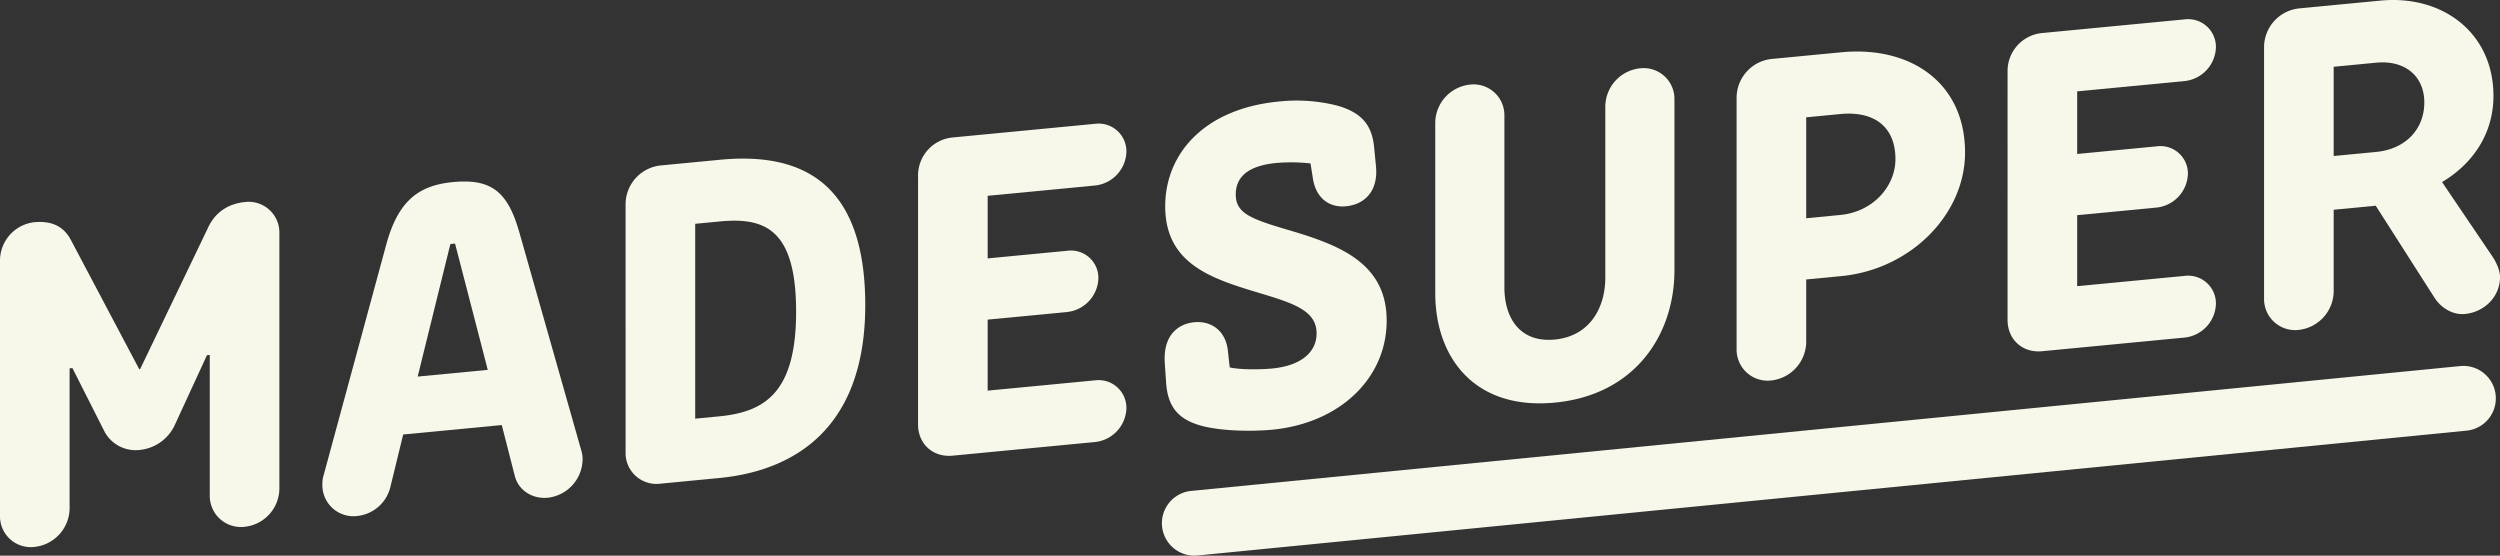 <svg data-name="Group 441" xmlns="http://www.w3.org/2000/svg" width="901.166" height="200.29"><rect width="100%" height="100%" fill="#333333" stroke="none"/><defs><clipPath id="a"><path data-name="Rectangle 2669" fill="none" d="M0 0h901.166v200.29H0z"/></clipPath></defs><g data-name="Group 340" clip-path="url(#a)" fill="#f7f7ea"><path data-name="Path 187" d="M0 93.748a13.947 13.947 0 0 1 12.294-13.64c6.566-.628 10.777 1.659 13.3 6.473l24.587 46.487.336-.032 24.591-51.194c2.526-5.3 7.074-8.427 13.3-9.026a11.072 11.072 0 0 1 12.3 11.283v92.13a13.986 13.986 0 0 1-12.463 13.658 11.233 11.233 0 0 1-12.633-11.252v-50.7l-1.009.1-11.451 24.84a15.578 15.578 0 0 1-12.8 9.313 12.679 12.679 0 0 1-12.8-6.86L26.1 132.68l-1.01.1v50.7a14.151 14.151 0 0 1-12.627 13.662A11.1 11.1 0 0 1 0 185.878Z"/><path data-name="Path 188" d="M139.275 87.978c4.212-15.224 11.285-21.117 23.913-22.333 13.642-1.308 19.7 3.165 23.914 17.749l22.4 78.866a9.978 9.978 0 0 1 .5 3.49 14.117 14.117 0 0 1-12.461 13.658c-5.724.547-10.607-2.689-11.958-7.781l-4.712-18.41-35.536 3.4-4.714 19.314a13.762 13.762 0 0 1-11.961 10.078 11.2 11.2 0 0 1-12.46-11.268 10.74 10.74 0 0 1 .5-3.586Zm11.285 47.764 25.262-2.421-11.793-45.525-1.681.162Z"/><path data-name="Path 189" d="M225.503 73.314a14.116 14.116 0 0 1 12.463-13.658l21.557-2.067c29.807-2.855 52.373 8.456 52.373 52.413 0 44.13-25.259 59.687-52.709 62.317l-21.22 2.034a11.105 11.105 0 0 1-12.463-11.268Zm33.683 76.773c16.334-1.564 27.786-8.388 27.786-37.694 0-29.646-11.115-34.136-27.449-32.571l-8.925.857v70.233Z"/><path data-name="Path 190" d="M330.93 63.209a13.737 13.737 0 0 1 12.463-13.658l51.53-4.938a10.007 10.007 0 0 1 11.115 10.049 12.626 12.626 0 0 1-11.115 12.185l-38.9 3.727v22.568l28.8-2.76a9.882 9.882 0 0 1 11.11 9.885 12.623 12.623 0 0 1-11.113 12.182l-28.8 2.76v25.6l38.9-3.727a10.007 10.007 0 0 1 11.115 10.051 12.624 12.624 0 0 1-11.115 12.181l-51.53 4.939c-7.074.678-12.463-4.2-12.463-11.269Z"/><path data-name="Path 191" d="M458.585 132.828c10.441-1 16-5.912 16-12.648 0-8.591-9.092-11.085-22.229-15.049-16.5-4.989-32.333-10.544-32.333-30.755 0-19.032 14.144-35.208 40.923-37.774a59.64 59.64 0 0 1 21.218 1.5c8.253 2.41 12.3 6.569 13.137 14.742l.671 6.841c1.013 9.67-4.546 14.076-10.777 14.674s-10.946-3.161-11.956-10.137l-.843-5.308a62.648 62.648 0 0 0-12.293-.17c-10.777 1.032-14.652 5.446-14.652 11.342 0 6.906 5.561 8.9 19.873 13.084 17.513 5.229 34.524 11.681 34.524 32.4 0 20.886-17.011 37-41.26 39.323-6.4.614-17.009.621-24.587-1.179-8.925-2.174-12.967-6.675-13.642-15.535l-.5-7.362c-.672-10.378 5.221-14.142 10.61-14.658 6.063-.583 11.282 2.958 12.125 10.121l.674 6.166c4.377.929 11.62.74 15.325.383"/><path data-name="Path 192" d="M517.36 44.16a13.984 13.984 0 0 1 12.463-13.658 11.106 11.106 0 0 1 12.46 11.269v61.813c0 10.779 5.389 20.031 18.187 18.805 12.631-1.211 18.19-11.511 18.19-22.29V38.29a13.984 13.984 0 0 1 12.46-13.658A11.106 11.106 0 0 1 603.583 35.9v61.471c0 23.242-14.146 44.98-43.113 47.754s-43.11-16.248-43.11-39.49Z"/><path data-name="Path 193" d="M625.986 34.927a14.115 14.115 0 0 1 12.463-13.658l25.259-2.421c25.094-2.405 44.627 11.051 44.627 36.146 0 22.231-19.532 42.126-44.627 44.531l-12.63 1.211v22.738a14.155 14.155 0 0 1-12.629 13.673 11.194 11.194 0 0 1-12.463-11.268Zm37.386 42.56c11.958-1.144 19.871-10.494 19.871-20.095 0-11.958-7.913-17.429-19.871-16.285l-12.294 1.18V78.67Z"/><path data-name="Path 194" d="M723.661 25.564a13.737 13.737 0 0 1 12.463-13.658l51.53-4.938a10.01 10.01 0 0 1 11.115 10.05A12.622 12.622 0 0 1 787.654 29.2l-38.901 3.726v22.571l28.8-2.76a9.886 9.886 0 0 1 11.113 9.883 12.621 12.621 0 0 1-11.113 12.18l-28.8 2.76v25.6l38.9-3.727a10.009 10.009 0 0 1 11.115 10.053 12.62 12.62 0 0 1-11.115 12.179l-51.53 4.939c-7.074.678-12.463-4.2-12.463-11.269Z"/><path data-name="Path 195" d="M841.213 105.249a14.155 14.155 0 0 1-12.633 13.674 11.2 11.2 0 0 1-12.463-11.269V16.7A14.118 14.118 0 0 1 828.58 3.045L858.053.22c22.566-2.163 40.753 11.757 40.753 34.328 0 13.98-7.746 24.659-18.525 31.08l18.189 26.889c1.179 1.74 2.7 4.794 2.7 7.32 0 7.244-5.727 12.675-12.633 13.338-4.717.453-8.758-2.529-10.779-5.537l-21.391-33.485-15.154 1.454Zm0-49.013 15.323-1.469c10.441-1 17.347-8.063 17.347-17.829 0-9.435-6.906-15.34-17.347-14.34l-15.323 1.47Z"/><path data-name="Path 196" d="M430.502 200.29a11.695 11.695 0 0 1-1.13-23.333l457.454-45a11.694 11.694 0 1 1 2.288 23.276l-457.454 45a11.92 11.92 0 0 1-1.158.057"/></g></svg>